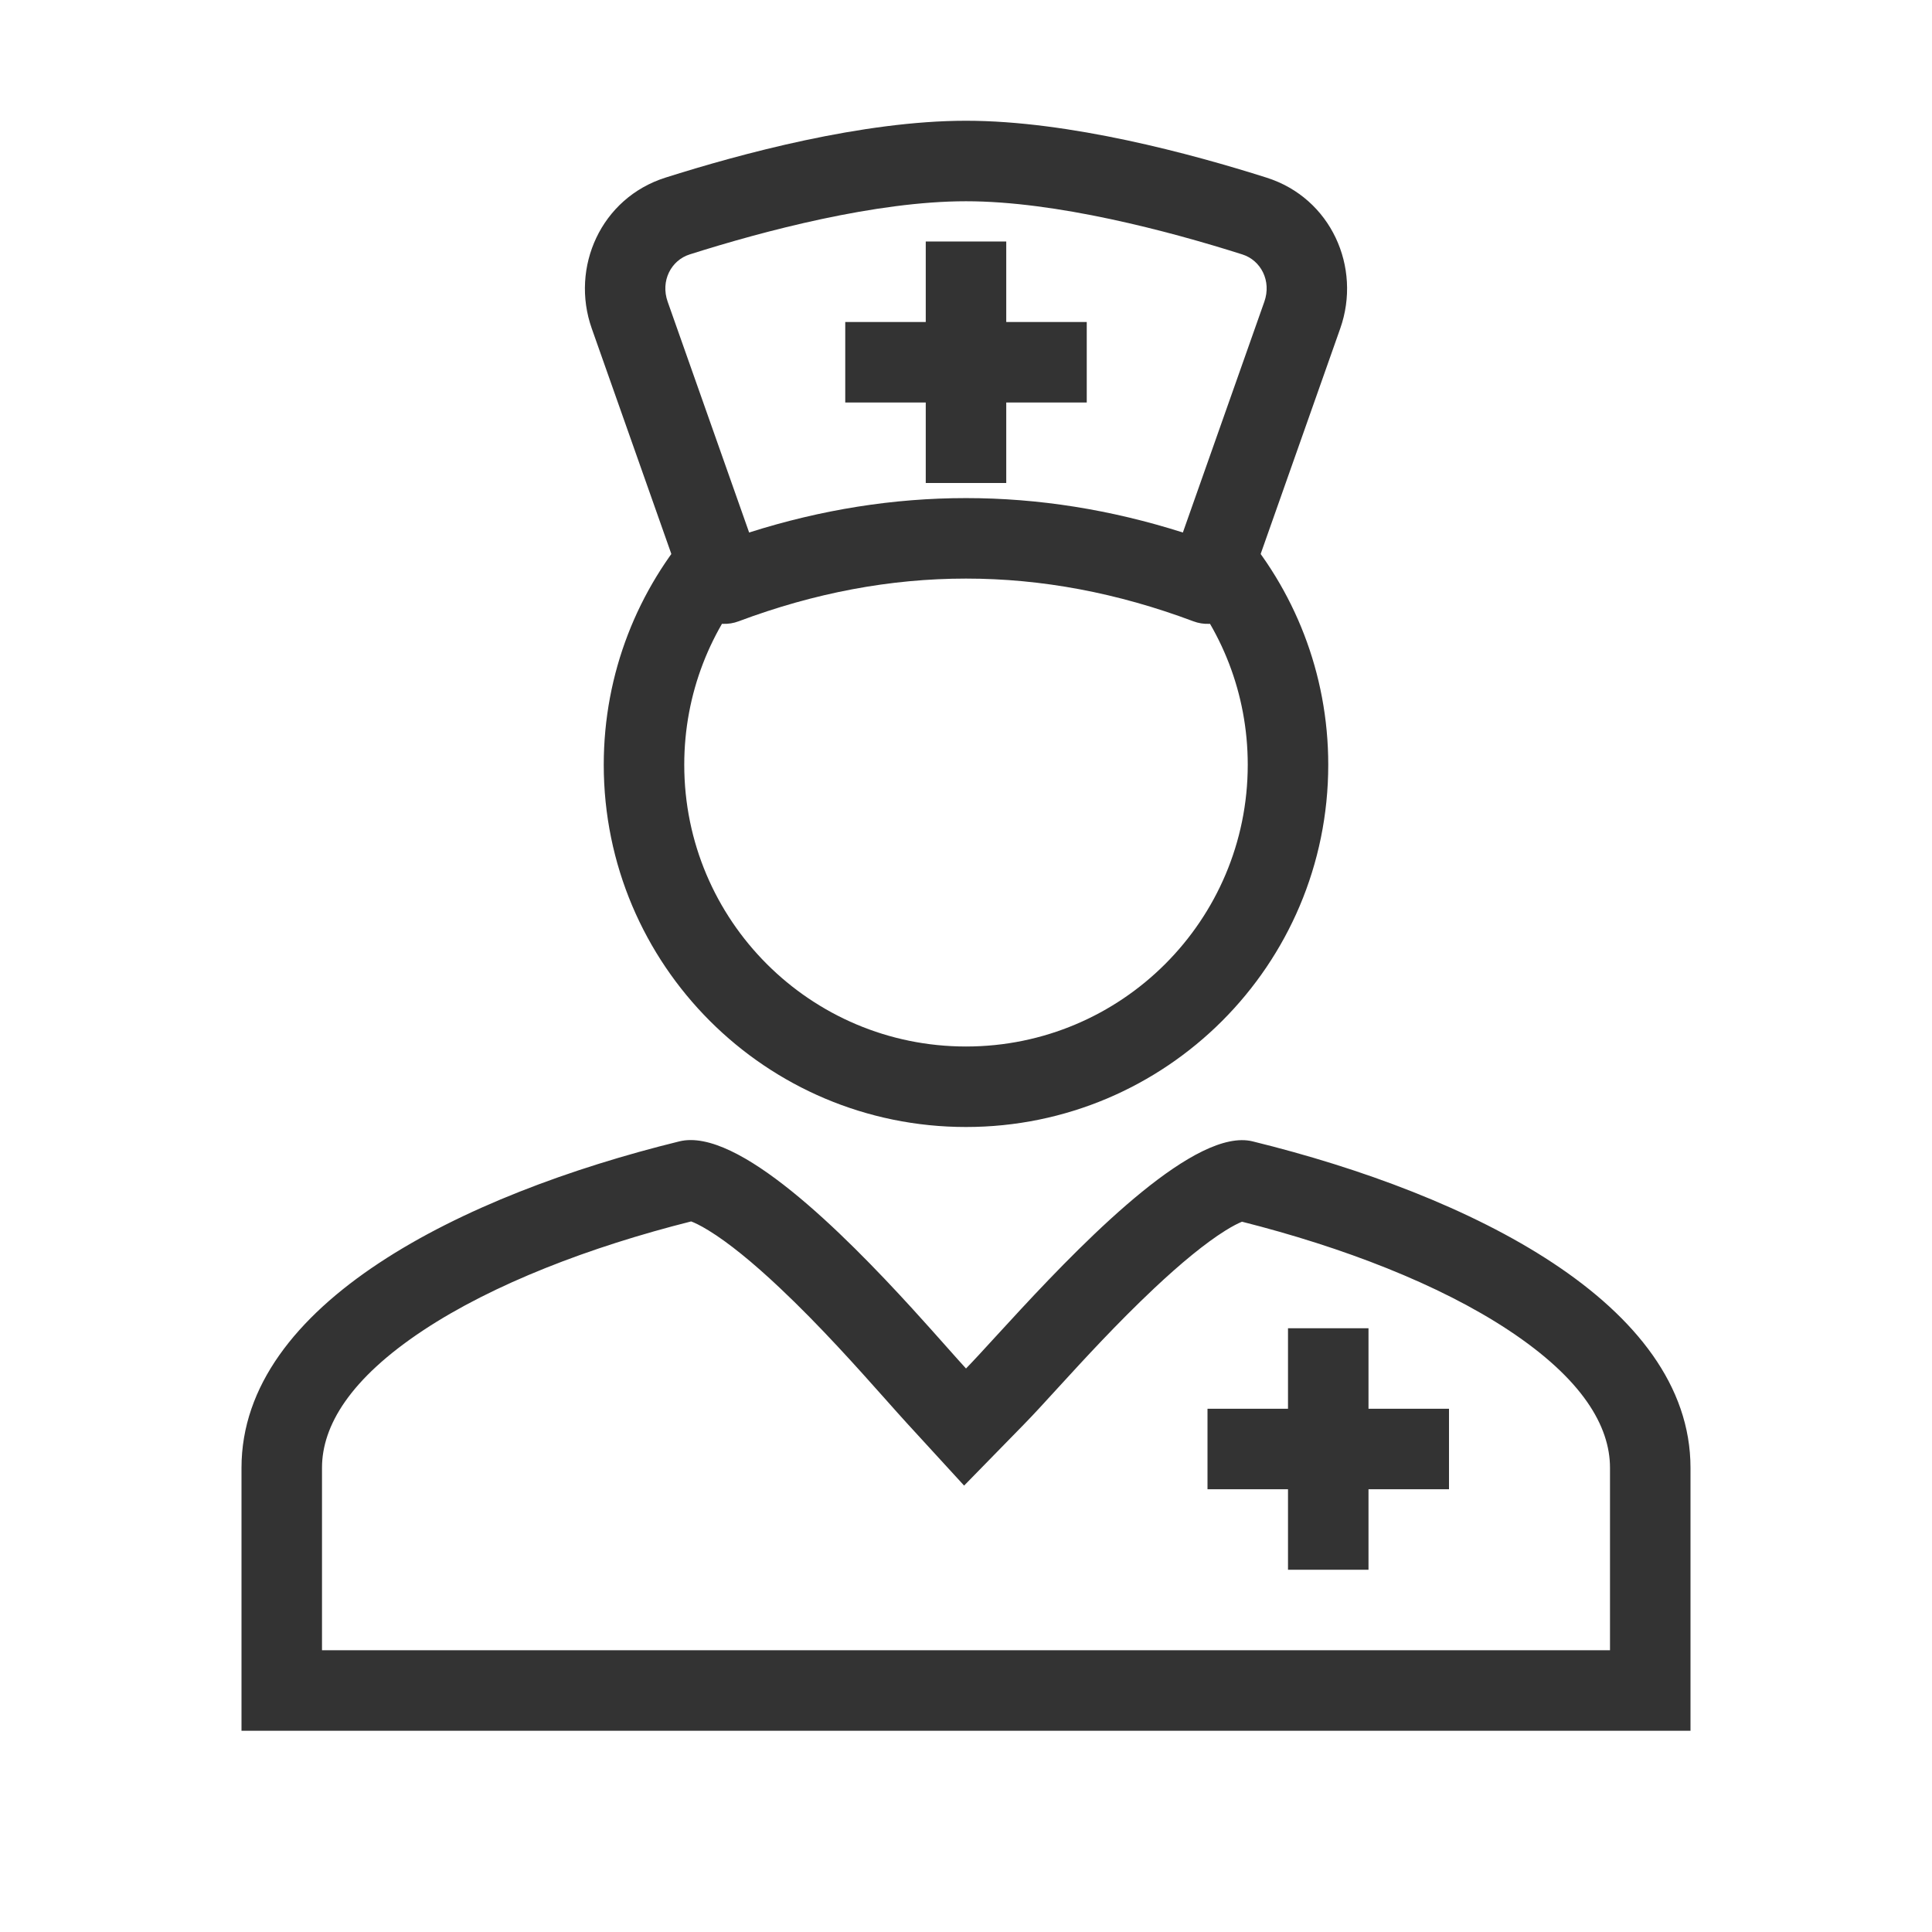 <?xml version="1.0" encoding="utf-8"?>
<svg width="800px" height="800px" viewBox="0 0 48 48" fill="none" xmlns="http://www.w3.org/2000/svg">
<path fill-rule="evenodd" clip-rule="evenodd" d="M22.661 32.507C20.95 30.634 18.325 28.002 16.879 28.357C11.475 29.685 6 32.393 6 36.467V43H42V36.467C42 32.393 36.526 29.685 31.121 28.357C29.725 28.014 27.094 30.665 25.364 32.527C25.131 32.778 24.914 33.014 24.719 33.227C24.424 33.55 24.178 33.818 24 34C23.876 33.865 23.719 33.688 23.534 33.48C23.287 33.202 22.991 32.869 22.661 32.507ZM30.857 30.353C30.767 30.39 30.63 30.457 30.443 30.574C29.945 30.885 29.334 31.388 28.669 32.014C27.743 32.887 26.947 33.757 26.296 34.468C25.97 34.825 25.681 35.142 25.43 35.398L23.953 36.909L22.525 35.351C22.377 35.189 22.2 34.99 21.999 34.764C21.325 34.007 20.384 32.948 19.364 31.988C18.706 31.368 18.1 30.873 17.603 30.569C17.384 30.435 17.244 30.373 17.171 30.346C14.655 30.979 12.254 31.901 10.516 33.051C8.693 34.257 8 35.426 8 36.467V41H40V36.467C40 35.426 39.307 34.257 37.484 33.051C35.752 31.905 33.362 30.986 30.857 30.353Z" fill="#333333"/>
<path d="M30 35H36V37H30V35Z" fill="#333333"/>
<path d="M32 39L32 33L34 33L34 39L32 39Z" fill="#333333"/>
<path fill-rule="evenodd" clip-rule="evenodd" d="M24 5C21.761 5 18.971 5.738 17.135 6.321C16.675 6.466 16.405 6.978 16.588 7.496L18.612 13.23C22.199 12.09 25.801 12.09 29.388 13.23L31.412 7.496C31.595 6.978 31.325 6.466 30.865 6.321C29.029 5.738 26.239 5 24 5ZM16.53 4.414C18.39 3.824 21.431 3 24 3C26.569 3 29.61 3.824 31.469 4.414C33.07 4.922 33.834 6.642 33.298 8.161L30.943 14.833C30.854 15.086 30.666 15.293 30.423 15.406C30.179 15.52 29.9 15.531 29.649 15.436C25.875 14.021 22.125 14.021 18.351 15.436C18.1 15.531 17.821 15.52 17.577 15.406C17.334 15.293 17.146 15.086 17.057 14.833L14.702 8.161C14.166 6.642 14.93 4.922 16.53 4.414Z" fill="#333333"/>
<path d="M21 8H27V10H21V8Z" fill="#333333"/>
<path d="M23 12L23 6L25 6L25 12L23 12Z" fill="#333333"/>
<path fill-rule="evenodd" clip-rule="evenodd" d="M18.75 14.37C17.66 15.605 17 17.224 17 19C17 22.866 20.134 26 24 26C27.866 26 31 22.866 31 19C31 17.224 30.34 15.605 29.25 14.37L30.75 13.047C32.15 14.633 33 16.718 33 19C33 23.971 28.971 28 24 28C19.029 28 15 23.971 15 19C15 16.718 15.851 14.633 17.25 13.047L18.75 14.37Z" fill="#333333"/>
</svg>